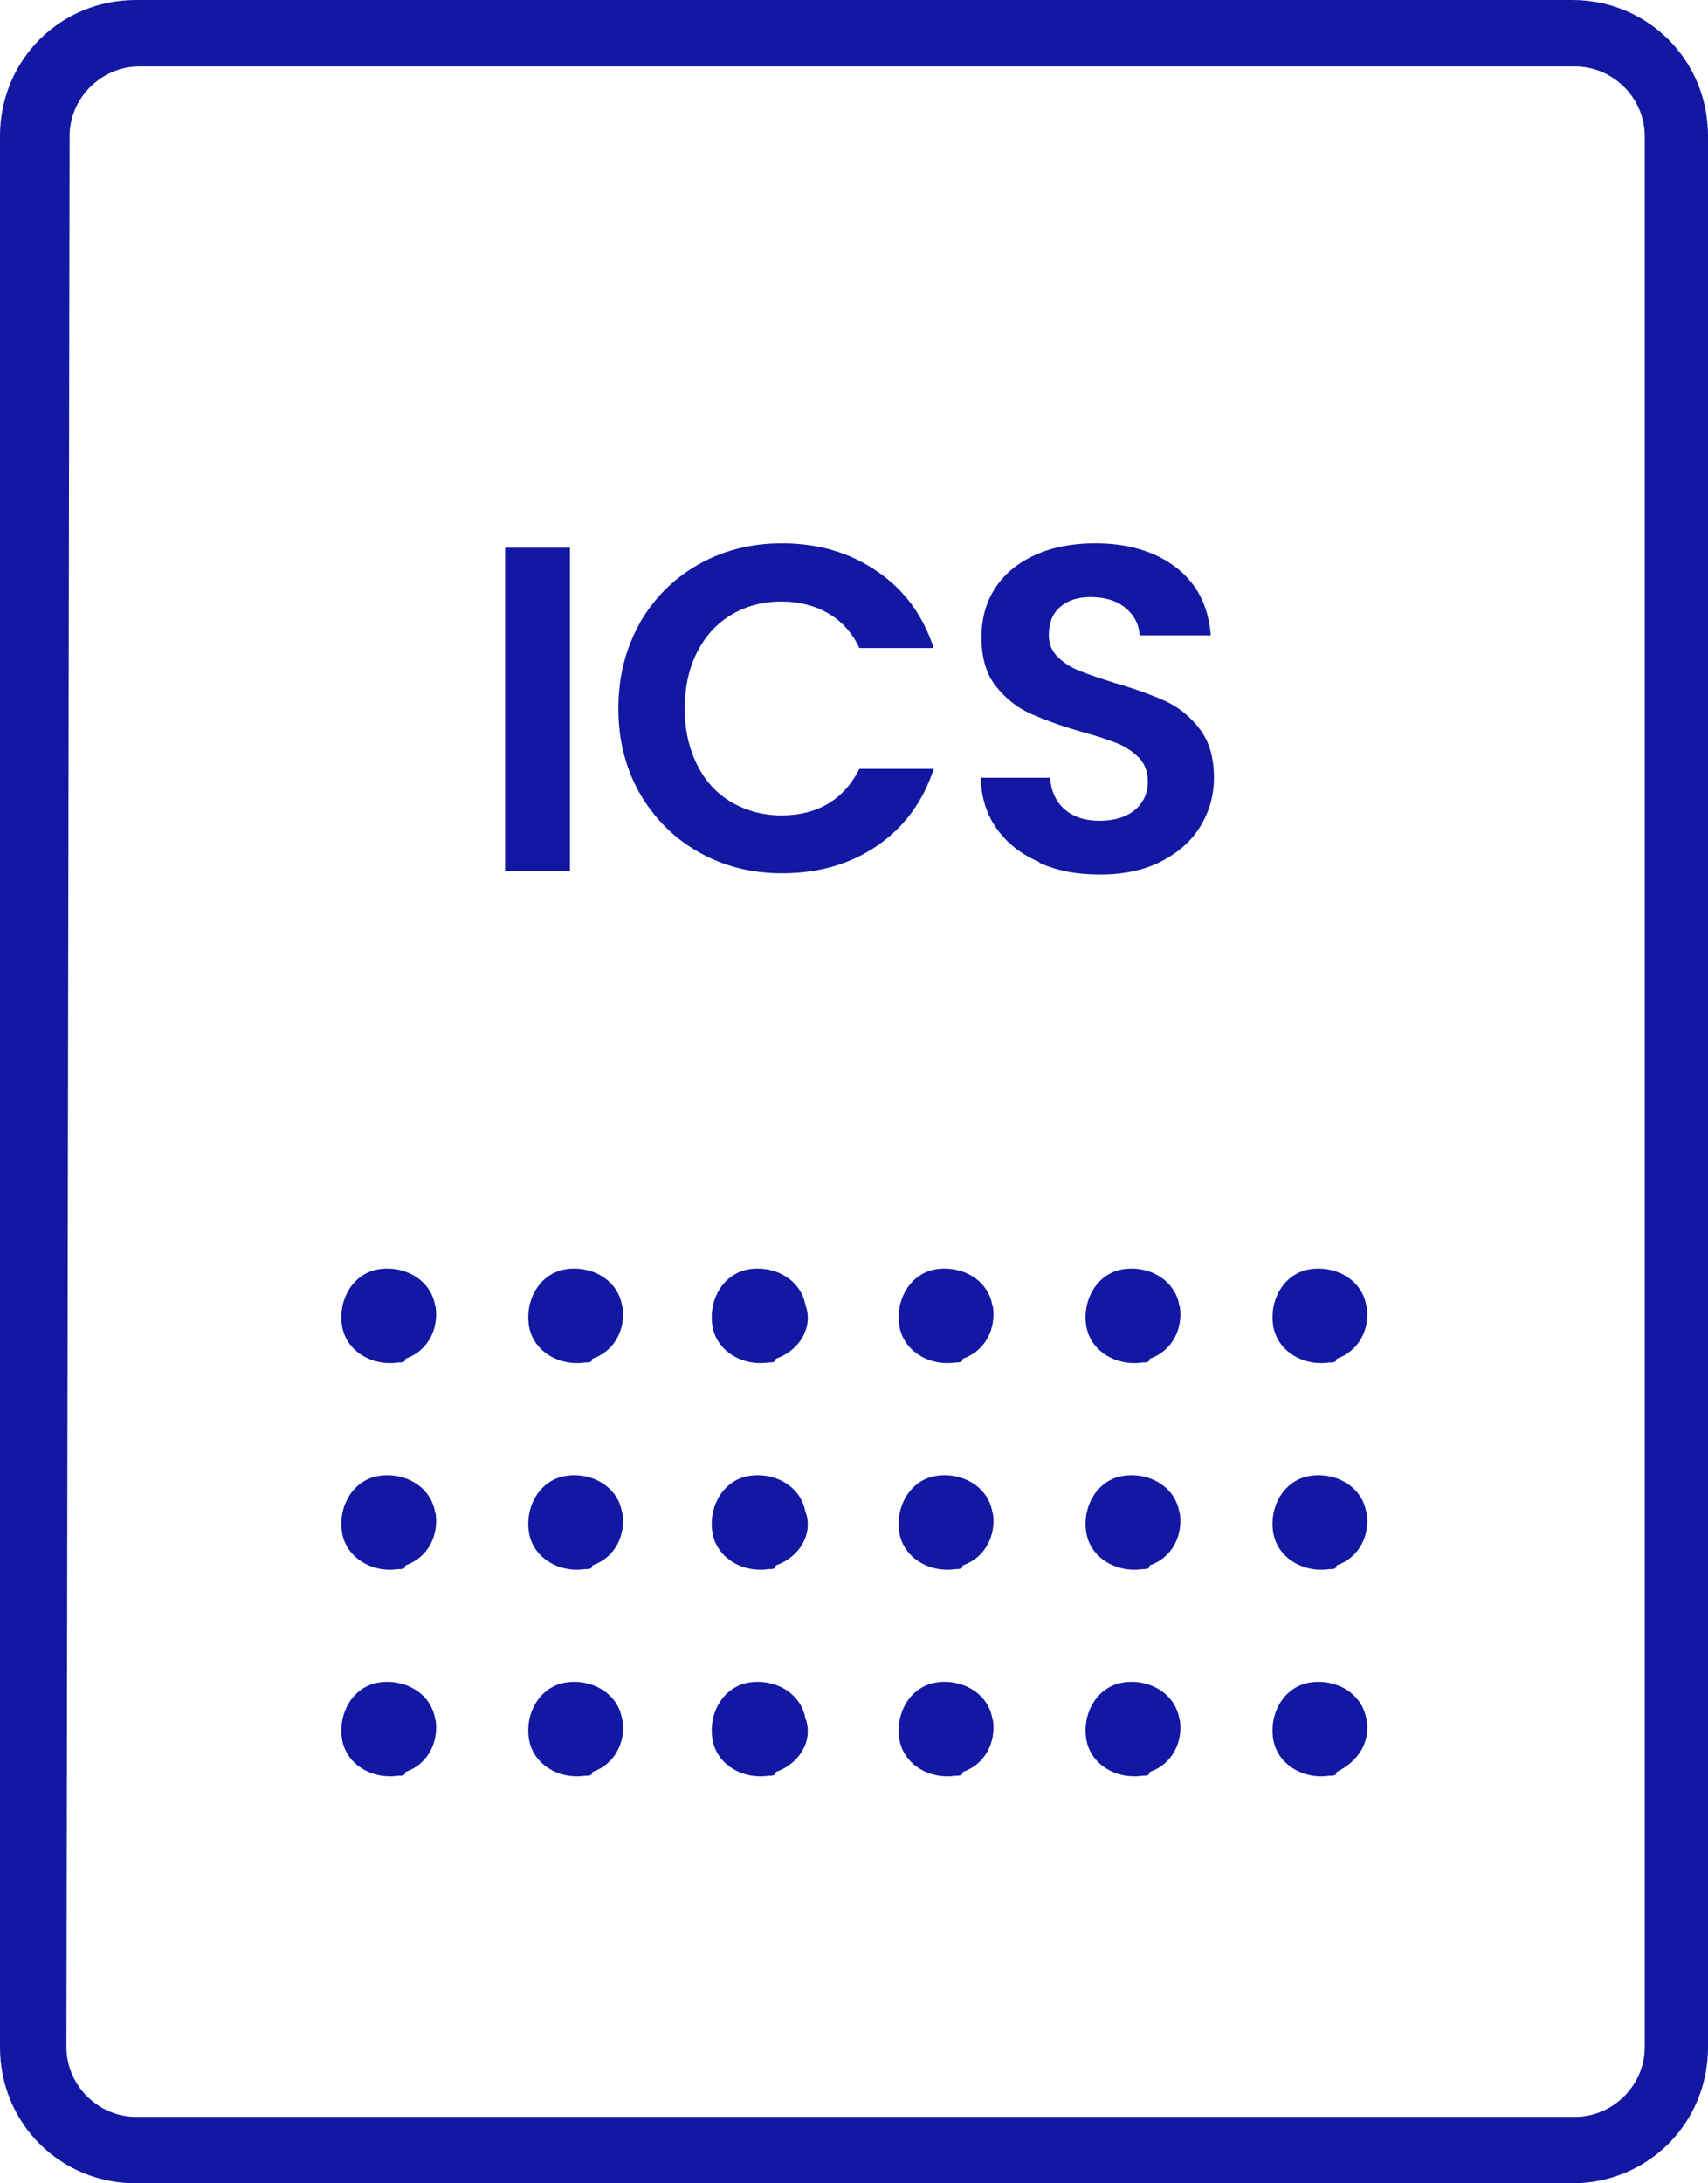 <?xml version="1.0" encoding="UTF-8"?>
<svg id="Livello_1" data-name="Livello 1" xmlns="http://www.w3.org/2000/svg" viewBox="0 0 54 69">
  <defs>
    <style>
      .cls-1 {
        fill: #1218a2;
        stroke-width: 0px;
      }

      .cls-2 {
        isolation: isolate;
      }
    </style>
  </defs>
  <path class="cls-1" d="M4.3,69h45.4c2.4,0,4.3-1.9,4.3-4.3V4.3c0-2.4-1.9-4.3-4.3-4.3H4.3C1.9,0,0,1.9,0,4.3v60.4c0,2.4,1.9,4.3,4.3,4.3ZM2.2,4.3c0-1.2,1-2.2,2.2-2.2h45.4c1.2,0,2.2,1,2.2,2.2v60.4c0,1.2-1,2.2-2.2,2.2H4.3c-1.2,0-2.2-1-2.2-2.2l.1-60.4h0Z"/>
  <g class="cls-2">
    <path class="cls-1" d="M18.02,17.31v10.21h-2.05v-10.21h2.05Z"/>
    <path class="cls-1" d="M20.22,19.7c.45-.79,1.07-1.41,1.86-1.86.78-.44,1.66-.67,2.64-.67,1.14,0,2.14.29,3,.88.86.58,1.46,1.39,1.8,2.43h-2.35c-.23-.49-.56-.85-.99-1.1-.42-.24-.91-.37-1.47-.37-.59,0-1.12.14-1.59.42s-.82.67-1.08,1.18c-.26.51-.39,1.1-.39,1.78s.13,1.26.39,1.78.62.91,1.08,1.18.99.42,1.59.42c.56,0,1.05-.12,1.47-.37.42-.25.75-.62.99-1.1h2.35c-.34,1.04-.94,1.85-1.79,2.43-.85.58-1.85.87-3,.87-.97,0-1.85-.22-2.64-.67-.78-.44-1.4-1.06-1.86-1.85-.45-.79-.68-1.69-.68-2.69s.23-1.9.68-2.7Z"/>
    <path class="cls-1" d="M32.87,27.25c-.57-.24-1.02-.59-1.35-1.05-.33-.46-.5-1-.51-1.62h2.19c.03.42.18.75.45.99.27.24.64.37,1.1.37s.85-.11,1.13-.34c.27-.23.41-.53.41-.9,0-.3-.09-.55-.28-.75-.18-.19-.42-.35-.69-.46-.28-.11-.66-.24-1.15-.37-.66-.19-1.2-.39-1.62-.58-.41-.19-.77-.48-1.07-.86-.3-.38-.45-.9-.45-1.54,0-.6.15-1.13.45-1.58.3-.45.73-.79,1.27-1.03s1.17-.36,1.87-.36c1.05,0,1.91.26,2.57.77s1.02,1.23,1.09,2.14h-2.25c-.02-.35-.17-.64-.45-.87-.28-.23-.65-.34-1.1-.34-.4,0-.72.1-.96.31-.24.2-.36.5-.36.89,0,.27.09.5.27.68.18.18.4.33.67.44.27.11.65.24,1.13.39.66.19,1.2.39,1.62.58.42.19.78.49,1.08.88.3.39.45.9.45,1.54,0,.55-.14,1.05-.42,1.52-.28.47-.7.84-1.24,1.12s-1.19.42-1.94.42-1.35-.12-1.92-.37Z"/>
  </g>
  <g>
    <path class="cls-1" d="M43.2,41.29c-.12-.83-.95-1.3-1.77-1.18s-1.3.95-1.18,1.77.95,1.3,1.77,1.18c.12,0,.24,0,.24-.12.71-.24,1.06-.95.95-1.66Z"/>
    <path class="cls-1" d="M13.76,41.29c-.12-.83-.95-1.3-1.77-1.18s-1.3.95-1.18,1.77.95,1.3,1.77,1.18c.12,0,.24,0,.24-.12.71-.24,1.06-.95.95-1.66Z"/>
    <path class="cls-1" d="M19.67,41.29c-.12-.83-.95-1.3-1.77-1.18s-1.3.95-1.18,1.77.95,1.3,1.77,1.18c.12,0,.24,0,.24-.12.71-.24,1.06-.95.95-1.66Z"/>
    <path class="cls-1" d="M25.47,41.29c-.12-.83-.95-1.3-1.77-1.18s-1.3.95-1.18,1.77.95,1.3,1.77,1.18c.12,0,.24,0,.24-.12.71-.24,1.18-.95.95-1.66Z"/>
    <path class="cls-1" d="M31.38,41.29c-.12-.83-.95-1.3-1.77-1.18s-1.3.95-1.18,1.77.95,1.3,1.77,1.18c.12,0,.24,0,.24-.12.71-.24,1.06-.95.95-1.66Z"/>
    <path class="cls-1" d="M37.29,41.29c-.12-.83-.95-1.3-1.77-1.18s-1.3.95-1.18,1.77.95,1.3,1.77,1.18c.12,0,.24,0,.24-.12.71-.24,1.06-.95.95-1.66Z"/>
  </g>
  <g>
    <path class="cls-1" d="M43.2,47.82c-.12-.83-.95-1.3-1.77-1.18s-1.3.95-1.18,1.77.95,1.3,1.77,1.18c.12,0,.24,0,.24-.12.71-.24,1.06-.95.95-1.66Z"/>
    <path class="cls-1" d="M13.76,47.82c-.12-.83-.95-1.3-1.77-1.18s-1.3.95-1.18,1.77.95,1.3,1.77,1.18c.12,0,.24,0,.24-.12.71-.24,1.06-.95.95-1.66Z"/>
    <path class="cls-1" d="M19.67,47.82c-.12-.83-.95-1.3-1.77-1.18s-1.3.95-1.18,1.77.95,1.3,1.77,1.18c.12,0,.24,0,.24-.12.71-.24,1.06-.95.95-1.66Z"/>
    <path class="cls-1" d="M25.47,47.82c-.12-.83-.95-1.3-1.77-1.18s-1.3.95-1.18,1.77.95,1.3,1.77,1.18c.12,0,.24,0,.24-.12.71-.24,1.18-.95.95-1.66Z"/>
    <path class="cls-1" d="M31.38,47.82c-.12-.83-.95-1.3-1.77-1.18s-1.3.95-1.18,1.77.95,1.3,1.77,1.18c.12,0,.24,0,.24-.12.71-.24,1.06-.95.95-1.66Z"/>
    <path class="cls-1" d="M37.29,47.82c-.12-.83-.95-1.3-1.77-1.18s-1.3.95-1.18,1.77.95,1.3,1.77,1.18c.12,0,.24,0,.24-.12.71-.24,1.06-.95.95-1.66Z"/>
  </g>
  <g>
    <path class="cls-1" d="M43.2,54.35c-.12-.83-.95-1.3-1.77-1.18s-1.3.95-1.18,1.77.95,1.3,1.77,1.18c.12,0,.24,0,.24-.12.71-.35,1.06-.95.95-1.66Z"/>
    <path class="cls-1" d="M13.76,54.35c-.12-.83-.95-1.3-1.77-1.18s-1.3.95-1.18,1.77.95,1.3,1.77,1.18c.12,0,.24,0,.24-.12.71-.24,1.06-.95.95-1.66Z"/>
    <path class="cls-1" d="M19.67,54.35c-.12-.83-.95-1.3-1.77-1.18s-1.3.95-1.18,1.77.95,1.3,1.77,1.18c.12,0,.24,0,.24-.12.71-.24,1.06-.95.95-1.66Z"/>
    <path class="cls-1" d="M25.47,54.35c-.12-.83-.95-1.3-1.77-1.18s-1.3.95-1.18,1.77.95,1.3,1.77,1.18c.12,0,.24,0,.24-.12.71-.24,1.18-.95.95-1.66Z"/>
    <path class="cls-1" d="M31.38,54.35c-.12-.83-.95-1.3-1.77-1.18s-1.3.95-1.18,1.77.95,1.3,1.77,1.18c.12,0,.24,0,.24-.12.71-.24,1.06-.95.95-1.66Z"/>
    <path class="cls-1" d="M37.29,54.35c-.12-.83-.95-1.3-1.77-1.18s-1.3.95-1.18,1.77.95,1.3,1.77,1.18c.12,0,.24,0,.24-.12.71-.24,1.06-.95.95-1.66Z"/>
  </g>
</svg>
